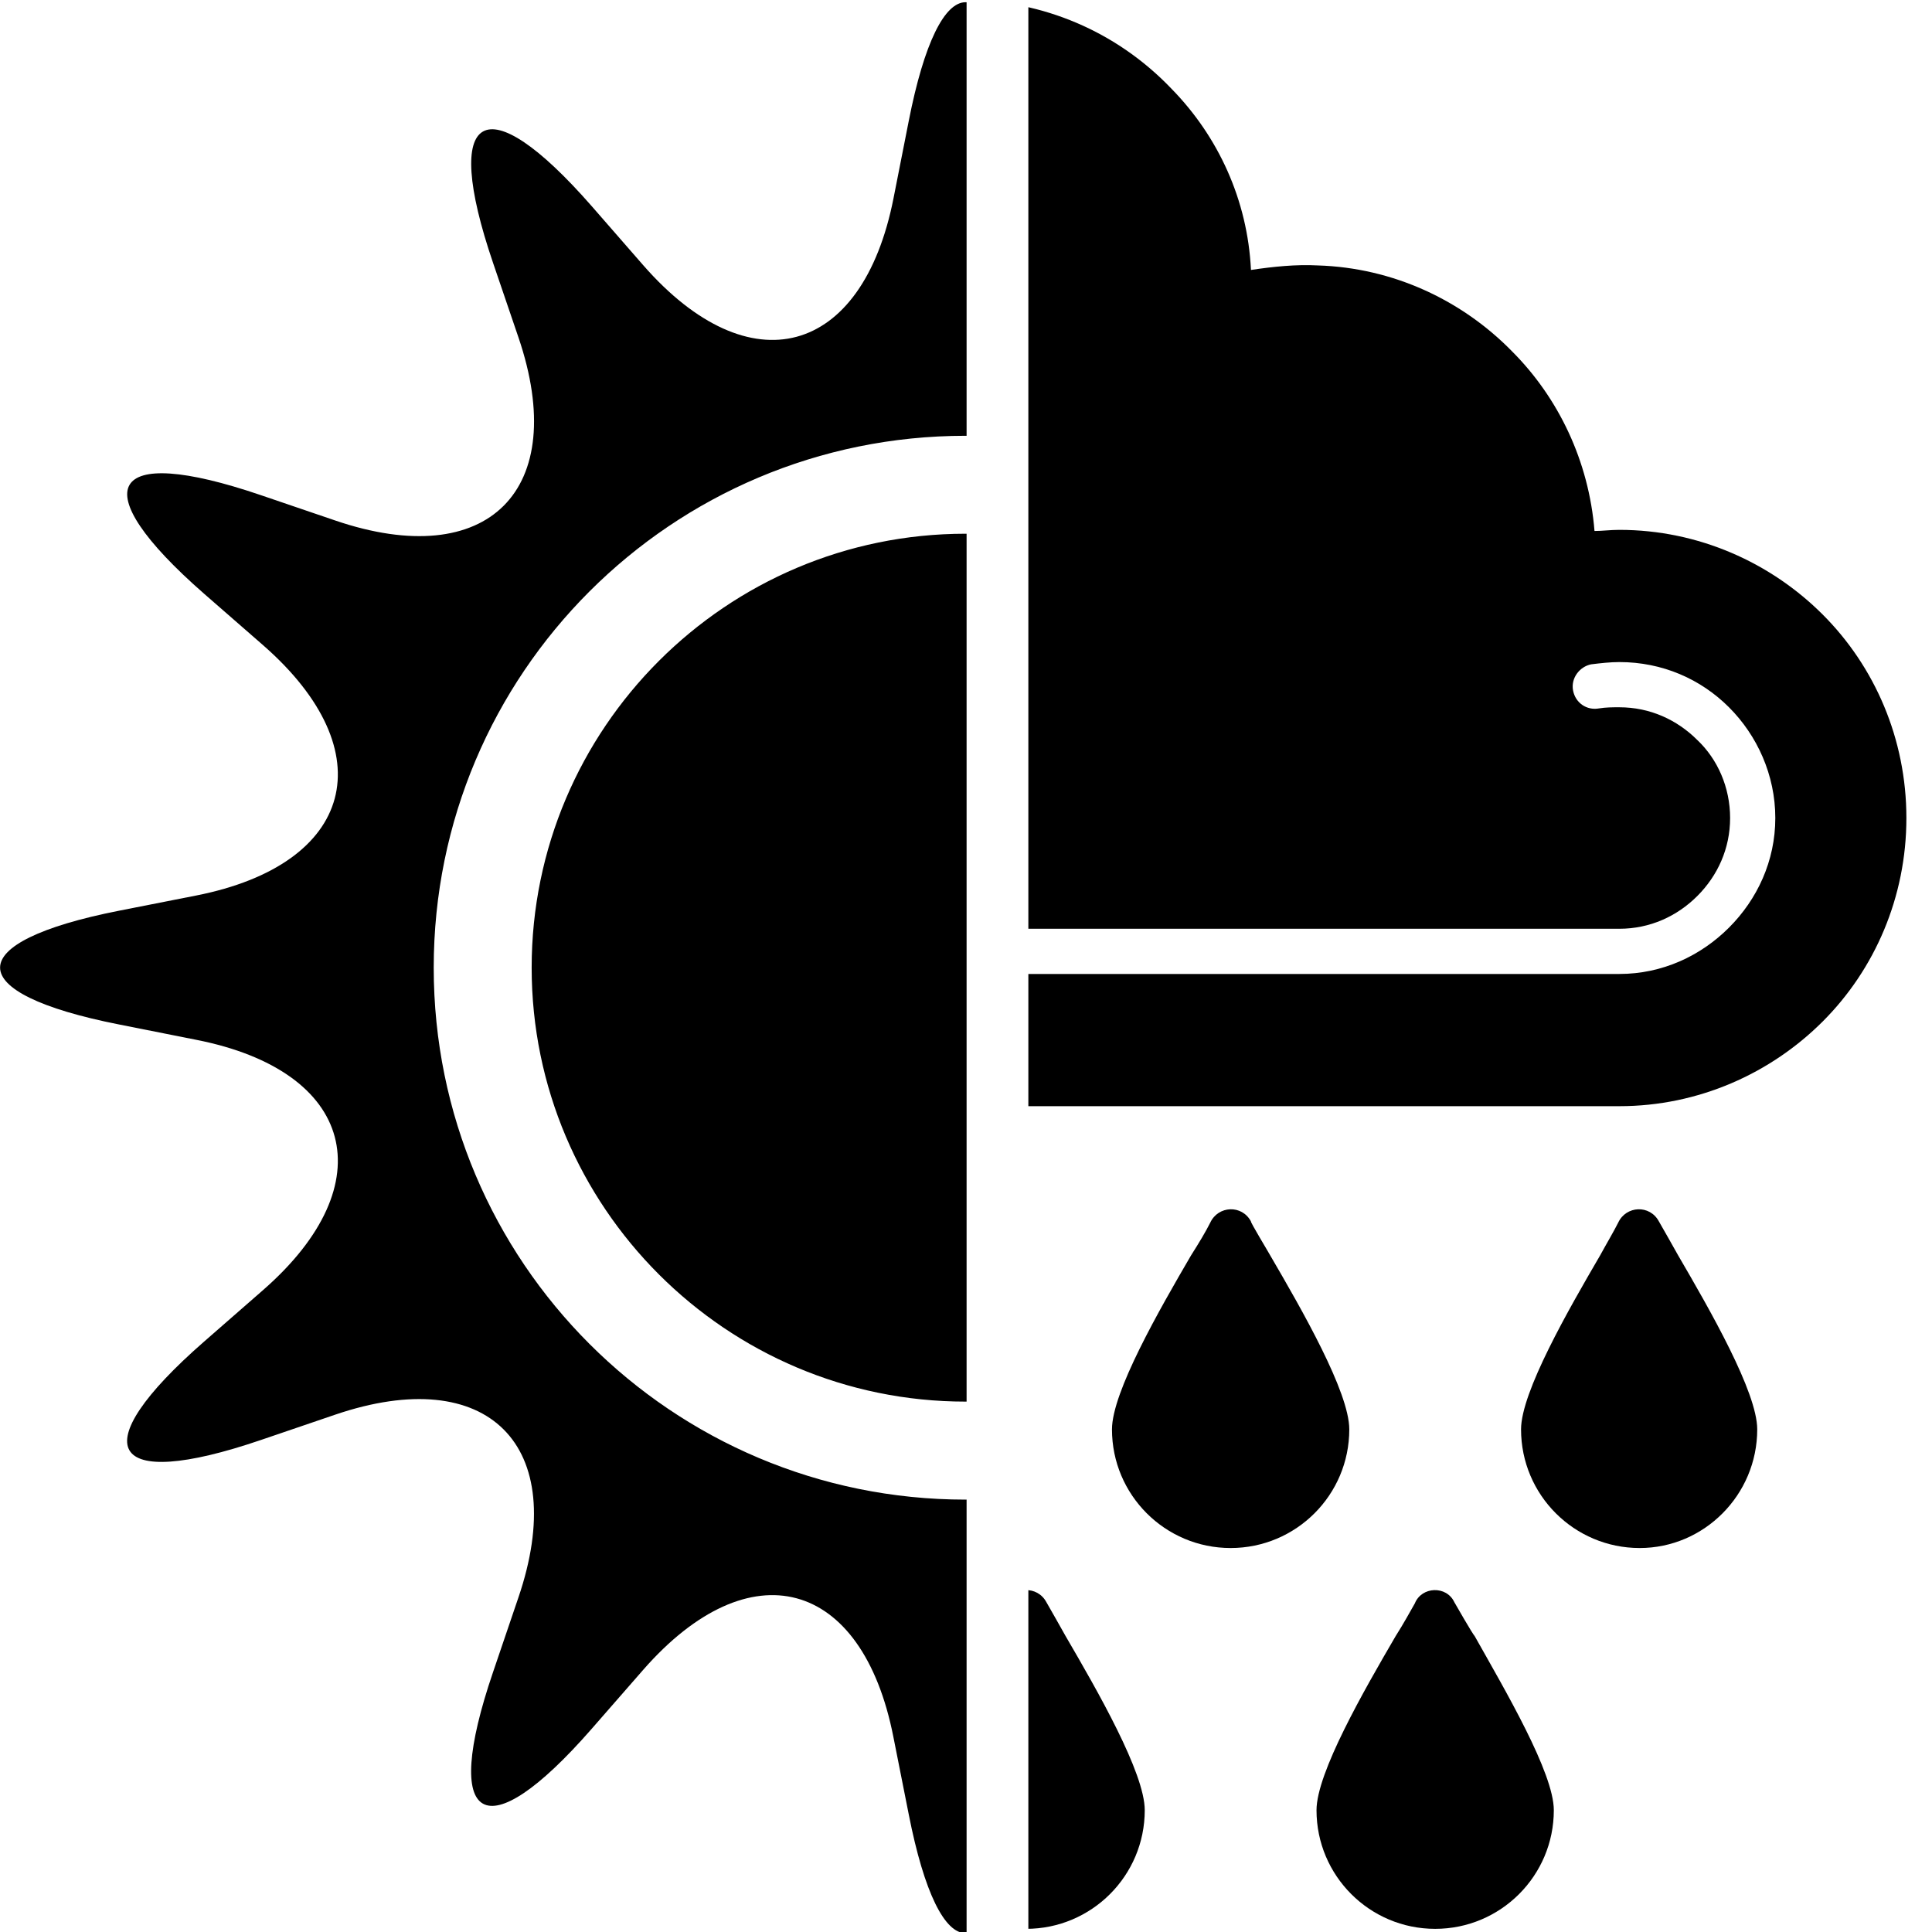 <?xml version="1.0" encoding="UTF-8" standalone="no"?>
<!DOCTYPE svg PUBLIC "-//W3C//DTD SVG 1.1//EN" "http://www.w3.org/Graphics/SVG/1.1/DTD/svg11.dtd">
<svg width="100%" height="100%" viewBox="0 0 901 901" version="1.1" xmlns="http://www.w3.org/2000/svg" xmlns:xlink="http://www.w3.org/1999/xlink" xml:space="preserve" xmlns:serif="http://www.serif.com/" style="fill-rule:evenodd;clip-rule:evenodd;stroke-linejoin:round;stroke-miterlimit:2;">
    <g transform="matrix(1,0,0,1,-55,-55)">
        <g transform="matrix(1,0,0,1,-82.426,-82.486)">
            <g transform="matrix(0.87,0,0,0.87,65.755,66.763)">
                <clipPath id="_clip1">
                    <rect x="82.426" y="82.486" width="518.09" height="1035.06"/>
                </clipPath>
                <g clip-path="url(#_clip1)">
                    <path d="M1053.8,569.51L1012.51,561.373C927.425,544.611 911.331,484.236 976.55,427.233L1008.24,399.557C1073.45,342.518 1059.8,318.784 977.789,346.756L937.851,360.295C855.874,388.233 811.741,344.022 839.714,262.084L853.327,222.26C881.265,140.248 857.491,126.522 800.526,191.811L772.776,223.573C715.737,288.749 655.366,272.585 638.786,187.612L630.423,146.245C613.735,61.233 586.134,61.233 569.485,146.245L561.348,187.534C544.621,272.511 484.211,288.674 427.208,223.495L399.532,191.768C342.493,126.596 318.72,140.245 346.696,222.256L360.27,262.08C388.208,344.057 343.997,388.23 262.059,360.291L222.231,346.721C140.219,318.744 126.571,342.518 191.743,399.518L223.47,427.194C288.646,484.233 272.482,544.574 187.509,561.334L146.185,569.471C61.173,586.233 61.173,613.682 146.185,630.448L187.509,638.659C272.486,655.347 288.649,715.761 223.47,772.759L191.708,800.509C126.497,857.509 140.22,881.134 222.196,853.197L262.02,839.623C343.997,811.725 388.17,855.896 360.231,937.725L346.657,977.663C318.68,1059.64 342.458,1073.33 399.458,1008.11L427.134,976.424C484.173,911.213 544.544,927.26 561.274,1012.38L569.485,1053.78C586.173,1138.8 613.661,1138.8 630.423,1053.78L638.485,1012.5C655.247,927.447 715.696,911.318 772.665,976.537L800.415,1008.23C857.454,1073.44 881.114,1059.75 853.142,977.776L839.603,937.838C811.626,855.861 855.841,811.688 937.665,839.662L977.563,853.31C1059.58,881.287 1073.26,857.474 1008.01,800.548L976.324,772.798C911.113,715.759 927.125,655.388 1012.28,638.698L1053.65,630.487C1138.78,613.686 1138.78,586.272 1053.8,569.51ZM599.98,885.15C442.48,885.15 314.87,757.65 314.87,600C314.87,442.35 442.48,314.89 599.98,314.89C757.48,314.89 885.13,442.5 885.13,600C885.13,757.5 757.48,885.15 599.98,885.15ZM599.98,367.39C471.69,367.39 367.37,471.71 367.37,600C367.37,728.29 471.69,832.61 599.98,832.61C728.27,832.61 832.59,728.29 832.59,600C832.59,471.71 728.27,367.39 599.98,367.39Z" style="fill-rule:nonzero;"/>
                </g>
            </g>
            <g transform="matrix(0.527,0,0,0.527,166.42,137.426)">
                <clipPath id="_clip2">
                    <rect x="855" y="0.114" width="777" height="1706.89"/>
                </clipPath>
                <g clip-path="url(#_clip2)">
                    <g>
                        <path d="M329,979C259,979 195,950 149,904C103,858 74,794 74,724C74,654 103,590 149,544C191,502 247,475 310,470C314,407 342,351 383,309C425,267 482,240 544,235C549,173 576,116 618,75C719,-26 883,-25 982,79C1023,121 1049,177 1052,239C1072,236 1092,234 1111,235C1178,237 1239,266 1283,311C1324,352 1351,408 1356,470C1363,470 1370,469 1378,469C1448,469 1512,498 1558,544C1604,590 1632,654 1632,724C1632,794 1604,858 1558,904C1512,950 1448,979 1378,979L329,979ZM329,822C318,822 309,831 309,842C309,853 318,862 329,862L1378,862C1416,862 1450,846 1475,821C1500,796 1516,762 1516,724C1516,686 1500,651 1475,626C1450,601 1416,586 1378,586C1370,586 1361,587 1353,588C1343,590 1335,600 1337,611C1339,622 1349,629 1360,627C1366,626 1372,626 1378,626C1405,626 1429,637 1447,655C1465,672 1476,697 1476,724C1476,751 1465,775 1447,793C1429,811 1405,822 1378,822L329,822Z" style="fill-rule:nonzero;"/>
                        <path d="M311,1370C253,1370 206,1323 206,1265C206,1232 249,1159 276,1111C283,1100 289,1090 293,1082C300,1067 321,1066 329,1081C328,1081 345,1109 346,1111C374,1159 416,1232 416,1265C416,1323 369,1370 311,1370Z" style="fill-rule:nonzero;"/>
                        <path d="M673,1370C615,1370 568,1323 568,1265C568,1232 610,1159 638,1111C645,1100 650,1090 654,1082C661,1067 682,1066 690,1081C690,1081 706,1109 707,1111C735,1159 778,1232 778,1265C778,1323 731,1370 673,1370Z" style="fill-rule:nonzero;"/>
                        <path d="M1034,1370C976,1370 929,1323 929,1265C929,1232 971,1159 999,1111C1006,1100 1012,1090 1016,1082C1023,1067 1044,1066 1052,1081C1051,1081 1068,1109 1069,1111C1097,1159 1139,1232 1139,1265C1139,1323 1092,1370 1034,1370Z" style="fill-rule:nonzero;"/>
                        <path d="M1396,1370C1338,1370 1291,1323 1291,1265C1291,1232 1333,1159 1361,1111C1367,1100 1373,1090 1377,1082C1384,1067 1405,1066 1413,1081C1413,1081 1429,1109 1430,1111C1458,1159 1500,1232 1500,1265C1500,1323 1453,1370 1396,1370Z" style="fill-rule:nonzero;"/>
                        <path d="M1215,1707C1157,1707 1110,1660 1110,1602C1110,1569 1152,1496 1180,1448C1187,1437 1193,1426 1197,1419C1203,1404 1225,1403 1232,1418C1232,1418 1248,1446 1250,1448C1277,1496 1320,1569 1320,1602C1320,1660 1273,1707 1215,1707Z" style="fill-rule:nonzero;"/>
                        <path d="M853,1707C795,1707 748,1660 748,1602C748,1569 791,1496 819,1448C825,1437 831,1426 835,1419C842,1404 863,1403 871,1418C871,1418 887,1446 888,1448C916,1496 958,1569 958,1602C958,1660 911,1707 853,1707Z" style="fill-rule:nonzero;"/>
                        <path d="M492,1707C434,1707 387,1660 387,1602C387,1569 429,1496 457,1448C464,1437 470,1426 474,1419C481,1404 502,1403 509,1418C509,1418 525,1446 527,1448C554,1496 597,1569 597,1602C597,1660 550,1707 492,1707Z" style="fill-rule:nonzero;"/>
                    </g>
                </g>
            </g>
        </g>
    </g>
</svg>
